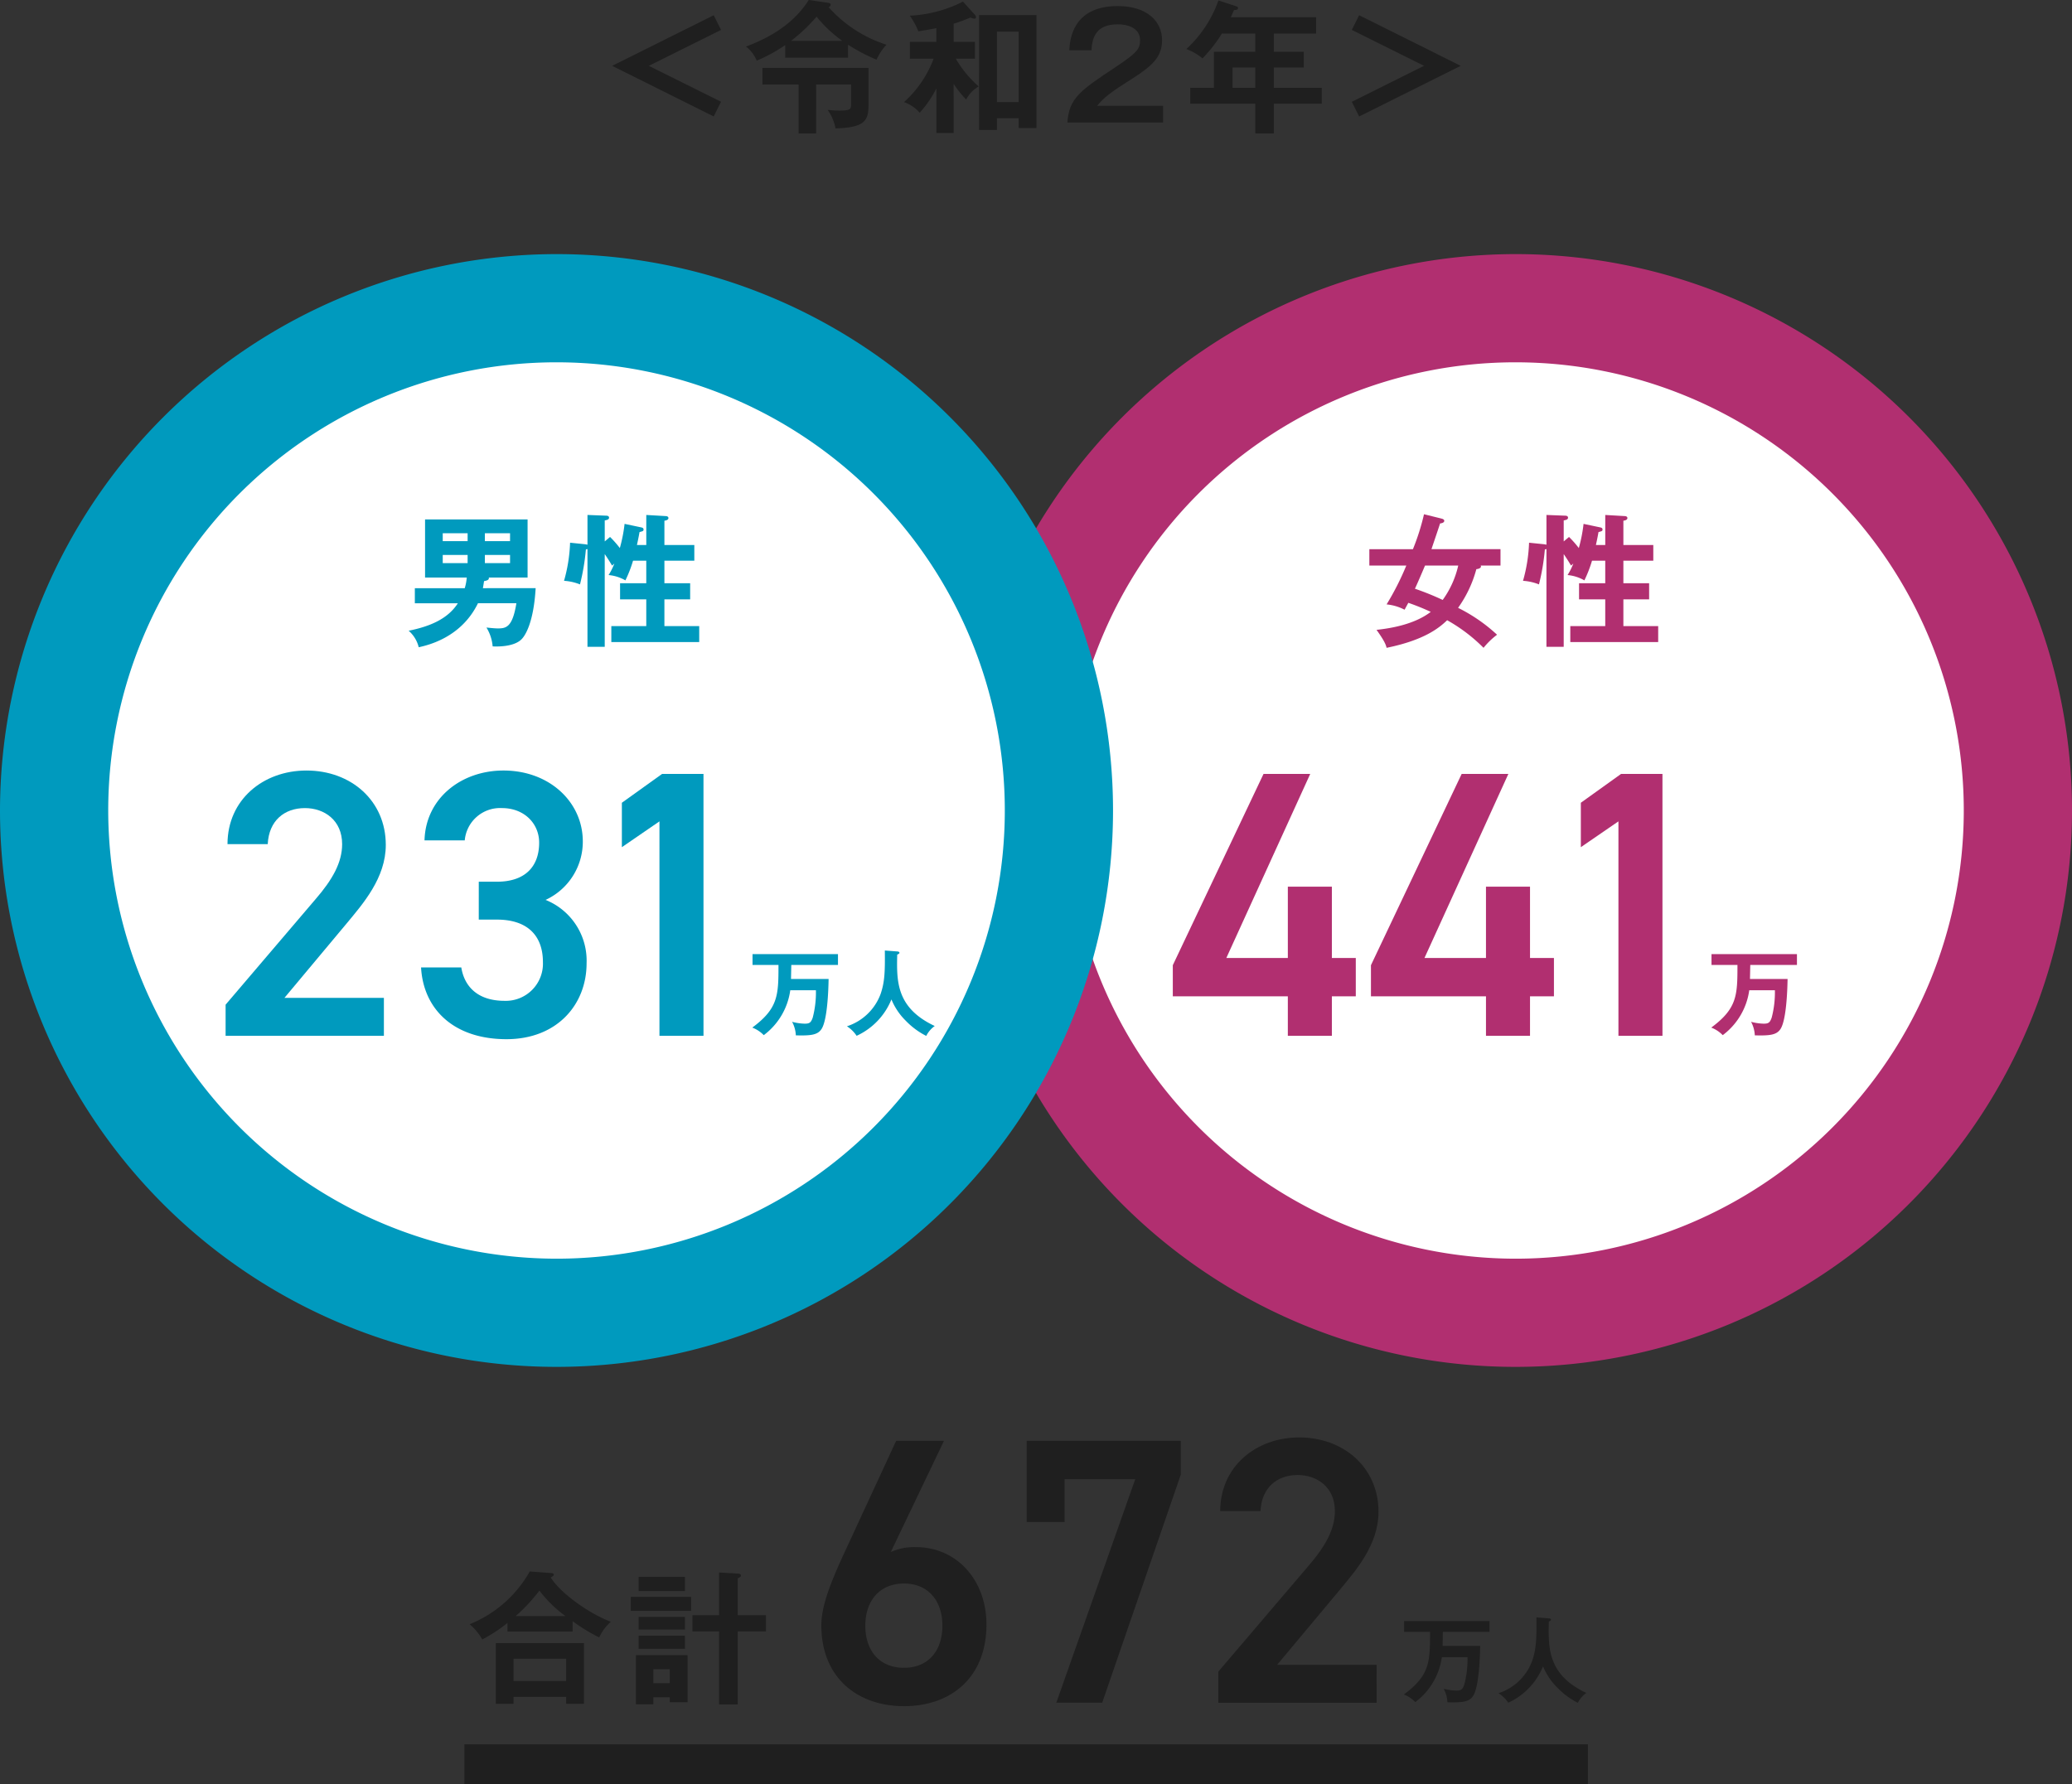 <svg xmlns="http://www.w3.org/2000/svg" width="363.781" height="313.322" viewBox="0 0 363.781 313.322">
  <rect x="0" y="0" width="363.781" height="313.322" fill="#333333" stroke="none"/>
  <defs>
    <style>
      .cls-1 {
        fill: #fff;
      }

      .cls-2 {
        fill: #b12f70;
      }

      .cls-3 {
        fill: #009abe;
      }

      .cls-4 {
        fill: #1f1f1f;
      }
    </style>
  </defs>
  <g id="グループ_8819" data-name="グループ 8819" transform="translate(-357.651 -2532)">
    <path id="パス_15806" data-name="パス 15806" class="cls-1" d="M425.915,165.358a88.207,88.207,0,1,1-88.207-88.207,88.207,88.207,0,0,1,88.207,88.207" transform="translate(286.018 2508.973)"/>
    <path id="楕円形_13" data-name="楕円形 13" class="cls-2" d="M88.207-9.5A97.707,97.707,0,1,1-9.5,88.207,97.818,97.818,0,0,1,88.207-9.5Zm0,176.415A78.707,78.707,0,1,0,9.5,88.207,78.8,78.8,0,0,0,88.207,166.915Z" transform="translate(535.518 2586.123)"/>
    <path id="パス_15807" data-name="パス 15807" class="cls-2" d="M431.029,243.206h6.6c-.032,2.131-.229,7.211-1.229,8.768-.671,1.033-1.769,1.213-4.523,1.131a5.538,5.538,0,0,0-.656-2.376,9.43,9.43,0,0,0,2.2.327c.836,0,1.114-.163,1.425-1.081a17.521,17.521,0,0,0,.557-4.786H430.9a11.869,11.869,0,0,1-4.654,7.883,5.554,5.554,0,0,0-2.016-1.327c4.556-3.376,4.6-5.67,4.6-11h-4.556v-1.9h15v1.9h-8.195Z" transform="translate(233.866 2460.711)"/>
    <path id="パス_15809" data-name="パス 15809" class="cls-2" d="M313.6,193.734,298.87,226.057h10.8V213.528H317.4v12.529h4.2v6.732h-4.2v6.931h-7.731v-6.931H289.473v-5.465l15.928-33.59Z" transform="translate(274.087 2474.176)"/>
    <path id="パス_15810" data-name="パス 15810" class="cls-2" d="M363.188,193.734l-14.729,32.323h10.8V213.528h7.731v12.529h4.2v6.732h-4.2v6.931h-7.731v-6.931H339.062v-5.465l15.928-33.59Z" transform="translate(259.286 2474.176)"/>
    <path id="パス_15811" data-name="パス 15811" class="cls-2" d="M405.925,239.72h-7.732V202.064l-6.6,4.532v-7.8l7.065-5.065h7.264Z" transform="translate(243.606 2474.176)"/>
    <path id="パス_15812" data-name="パス 15812" class="cls-2" d="M338.662,137.743v-2.879h7.652a40.137,40.137,0,0,0,1.945-6.136l3.056.758c.176.051.5.126.5.4,0,.3-.4.429-.732.455-.4,1.238-1.162,3.46-1.515,4.52h12.121v2.879h-3.484a.185.185,0,0,1,.051.152c0,.354-.556.454-.808.479a20.958,20.958,0,0,1-3.207,6.793,29.009,29.009,0,0,1,6.843,4.722,13.373,13.373,0,0,0-2.374,2.3,28.866,28.866,0,0,0-6.388-4.848c-1.465,1.414-4.091,3.51-10.631,4.848-.126-.505-.3-1.111-1.768-3.156,2.626-.279,6.692-.985,9.52-3.157a40.974,40.974,0,0,0-3.939-1.591c-.3.556-.479.884-.656,1.212a8.631,8.631,0,0,0-3.157-.934,48.168,48.168,0,0,0,3.459-6.818Zm9.773,0c-.581,1.388-1.415,3.308-1.769,4.065a46.9,46.9,0,0,1,4.874,1.97,16.562,16.562,0,0,0,2.727-6.035Z" transform="translate(259.405 2493.578)"/>
    <path id="パス_15813" data-name="パス 15813" class="cls-2" d="M390.62,131.079c.227.051.455.1.455.379s-.126.3-.706.454c-.076.43-.152.885-.455,2.274h1.642v-5.278l3.46.2c.354.026.429.228.429.328,0,.4-.556.455-.707.481v4.267h5.252v2.752h-5.252V140.9h4.521v2.829h-4.521v4.7h6.111v2.8H385.418v-2.8h6.136v-4.7h-4.6V140.9h4.6v-3.964h-2.323a22.473,22.473,0,0,1-1.339,3.459,7.183,7.183,0,0,0-2.954-.934,11.14,11.14,0,0,0,1.01-2.02l-.4.354c-.4-.682-.833-1.364-1.287-2.02v16.287h-3.031V134.892c-.1.025-.152.051-.278.075a38.918,38.918,0,0,1-1.035,6.136,9.043,9.043,0,0,0-2.8-.631,27.814,27.814,0,0,0,1.061-6.692l2.7.277c.126.025.253.051.354.076v-5.227l3.257.126c.227,0,.53.051.53.354,0,.329-.354.4-.757.48v3.687l.934-.782a18.48,18.48,0,0,1,1.717,1.945,26.466,26.466,0,0,0,.833-4.243Z" transform="translate(247.93 2493.525)"/>
    <path id="パス_15814" data-name="パス 15814" class="cls-1" d="M185.915,165.358A88.207,88.207,0,1,1,97.707,77.151a88.207,88.207,0,0,1,88.207,88.207" transform="translate(357.65 2508.973)"/>
    <path id="楕円形_14" data-name="楕円形 14" class="cls-3" d="M88.207-9.5A97.707,97.707,0,1,1-9.5,88.207,97.818,97.818,0,0,1,88.207-9.5Zm0,176.415A78.707,78.707,0,1,0,9.5,88.207,78.8,78.8,0,0,0,88.207,166.915Z" transform="translate(367.151 2586.123)"/>
    <path id="パス_15815" data-name="パス 15815" class="cls-3" d="M191.029,243.206h6.6c-.032,2.131-.229,7.211-1.229,8.768-.671,1.033-1.769,1.213-4.523,1.131a5.538,5.538,0,0,0-.656-2.376,9.431,9.431,0,0,0,2.2.327c.836,0,1.114-.163,1.426-1.081a17.52,17.52,0,0,0,.557-4.786H190.9a11.868,11.868,0,0,1-4.654,7.883,5.554,5.554,0,0,0-2.016-1.327c4.556-3.376,4.6-5.67,4.6-11h-4.556v-1.9h15v1.9h-8.195Z" transform="translate(305.499 2460.711)"/>
    <path id="パス_15816" data-name="パス 15816" class="cls-3" d="M216.743,238.1c.295.016.394.131.394.246s-.18.229-.394.311c-.1,4.622-.213,9.342,6.588,12.537a4.733,4.733,0,0,0-1.491,1.738,13.351,13.351,0,0,1-3.589-2.655,11.259,11.259,0,0,1-2.523-3.752,11.972,11.972,0,0,1-6.113,6.391,5.686,5.686,0,0,0-1.7-1.672,9.388,9.388,0,0,0,5.917-5.687c.688-2.032.786-3.736.737-7.62Z" transform="translate(298.432 2460.983)"/>
    <path id="パス_15817" data-name="パス 15817" class="cls-3" d="M80.21,239.465H52.419V234l15.794-18.527c3-3.466,4.666-6.465,4.666-9.664,0-4.2-3.132-6.331-6.532-6.331-3.6,0-6.331,2.2-6.531,6.331H52.752c0-7.8,6.265-12.929,13.863-12.929,7.864,0,13.929,5.332,13.929,13.063,0,5.8-4,10.329-6.931,13.862l-10.864,13H80.21Z" transform="translate(344.841 2474.431)"/>
    <path id="パス_15818" data-name="パス 15818" class="cls-3" d="M111.472,212.406h3.2c4.8,0,7.4-2.533,7.4-6.864,0-3.332-2.6-6.065-6.531-6.065a6.231,6.231,0,0,0-6.532,5.666h-7.064c.2-7.4,6.465-12.263,13.863-12.263,8.064,0,13.928,5.532,13.928,12.463A11.249,11.249,0,0,1,123.2,215.6a11.5,11.5,0,0,1,7.2,11.13c0,7.264-5.2,13.33-14.061,13.33-9.33,0-14.6-5.332-15-12.6h7.064c.534,3.332,2.866,5.865,7.6,5.865a6.529,6.529,0,0,0,6.731-6.8c0-4.665-2.733-7.464-8.064-7.464h-3.2Z" transform="translate(330.238 2474.431)"/>
    <path id="パス_15819" data-name="パス 15819" class="cls-3" d="M165.925,239.72h-7.732V202.064l-6.6,4.532v-7.8l7.065-5.065h7.264Z" transform="translate(315.239 2474.176)"/>
    <path id="パス_15820" data-name="パス 15820" class="cls-3" d="M120.528,142.094c-.354,6.136-1.868,8.307-2.373,8.863-1.364,1.566-4.772,1.388-5.177,1.364a7.462,7.462,0,0,0-1.086-3.308c.556.051,1.414.152,1.994.152,1.44,0,2.576-.177,3.258-4.419H110.4c-2.929,6.01-8.712,7.348-10.4,7.727a5.621,5.621,0,0,0-1.767-2.9c3.863-.783,6.893-2.121,8.636-4.823h-7.55v-2.651h8.762a9.187,9.187,0,0,0,.354-1.869h-7.323v-10.2h18v10.2H112.3c.126.454-.455.556-.833.631-.1.657-.152.96-.2,1.238Zm-11.944-9.647h-4.369v1.389h4.369Zm-4.369,5.252h4.369v-1.44h-4.369Zm11.818-5.252h-4.419v1.389h4.419Zm-4.419,5.252h4.419v-1.44h-4.419Z" transform="translate(331.167 2493.191)"/>
    <path id="パス_15821" data-name="パス 15821" class="cls-3" d="M150.62,131.079c.227.051.455.1.455.379s-.126.3-.706.454c-.076.43-.152.885-.455,2.274h1.642v-5.278l3.46.2c.354.026.429.228.429.328,0,.4-.556.455-.707.481v4.267h5.252v2.752h-5.252V140.9h4.521v2.829h-4.521v4.7h6.111v2.8H145.418v-2.8h6.136v-4.7h-4.6V140.9h4.6v-3.964h-2.323a22.471,22.471,0,0,1-1.339,3.459,7.182,7.182,0,0,0-2.954-.934,11.136,11.136,0,0,0,1.01-2.02l-.4.354c-.4-.682-.833-1.364-1.287-2.02v16.287h-3.031V134.892c-.1.025-.152.051-.278.075a38.923,38.923,0,0,1-1.035,6.136,9.043,9.043,0,0,0-2.8-.631,27.815,27.815,0,0,0,1.061-6.692l2.7.277c.126.025.253.051.354.076v-5.227l3.257.126c.227,0,.53.051.53.354,0,.329-.354.4-.757.48v3.687l.934-.782a18.481,18.481,0,0,1,1.717,1.945,26.467,26.467,0,0,0,.833-4.243Z" transform="translate(319.563 2493.525)"/>
    <path id="パス_15822" data-name="パス 15822" class="cls-4" d="M166.99,3.815l1.288,2.576L155.6,12.7l12.677,6.313-1.288,2.576L149.162,12.7Z" transform="translate(315.966 2530.861)"/>
    <path id="パス_15823" data-name="パス 15823" class="cls-4" d="M200.57,10.126H189.535v-2.2a28.691,28.691,0,0,1-5,2.728,5.769,5.769,0,0,0-1.893-2.475c5.3-1.97,8.813-4.7,11.034-8.181l3.283.48c.252.025.556.075.556.354a.5.5,0,0,1-.354.429,22.909,22.909,0,0,0,10.151,6.591,9.838,9.838,0,0,0-1.743,2.627,32.587,32.587,0,0,1-5-2.627Zm-5.606,13.308h-3.08V14.847h-6.339V11.919h18.612v6.615c0,2.728-.758,3.864-5.783,4.015a8.228,8.228,0,0,0-1.389-3.257,16.344,16.344,0,0,0,2.02.126c2,0,2.1-.227,2.1-1.162V14.847h-6.136Zm4.6-16.262a22.62,22.62,0,0,1-4.519-4.243,31.007,31.007,0,0,1-4.47,4.243Z" transform="translate(305.973 2532)"/>
    <path id="パス_15824" data-name="パス 15824" class="cls-4" d="M230.917,23.476h-3.03V15.648a19.225,19.225,0,0,1-2.93,4.267,6.5,6.5,0,0,0-2.752-1.868,19.4,19.4,0,0,0,5.2-7.626H223.24V7.467h4.646v-2.4c-.505.1-2.7.48-3.156.555a13.5,13.5,0,0,0-1.515-2.752A22.871,22.871,0,0,0,232.558.4l2.1,2.323a.6.6,0,0,1,.177.4.252.252,0,0,1-.278.277c-.1,0-.152,0-.707-.2a28.724,28.724,0,0,1-2.93,1.086V7.467h3.738v2.954H231.3a19.4,19.4,0,0,0,4.016,4.874,5.689,5.689,0,0,0-2.2,2.3,18.428,18.428,0,0,1-2.2-2.753Zm7.6-2.6v2.071h-3.131V2.77h10.075V22.592h-3.131V20.875Zm3.814-15.2h-3.814V18.047h3.814Z" transform="translate(294.164 2531.882)"/>
    <path id="パス_15825" data-name="パス 15825" class="cls-4" d="M279.894,19.037v2.93H263.1c.277-4.293,2.273-5.632,8.51-9.773,3.712-2.475,4.243-3.156,4.243-4.671,0-2.121-2.071-2.8-3.915-2.8-3.787,0-4.495,2.273-4.621,4.57H263.43c.1-1.742.48-7.776,8.51-7.776,5.152,0,7.777,2.7,7.777,5.984,0,2.829-1.564,4.444-5.252,6.768-3.837,2.424-4.873,3.233-6.16,4.772Z" transform="translate(281.958 2531.548)"/>
    <path id="パス_15826" data-name="パス 15826" class="cls-4" d="M308.227,9.122h5.252V11.9h-5.252v3.561h8.409v2.778h-8.409v5.227h-3.257V18.239H293.555V15.461H297.7V9.122h7.273V5.916H299.11a24.937,24.937,0,0,1-3.409,4.368,9.909,9.909,0,0,0-2.829-1.642A21.2,21.2,0,0,0,298.5.108l3.08,1.009c.3.1.354.152.354.329,0,.328-.328.328-.707.354-.176.4-.3.707-.556,1.262H315.65V5.916h-7.424ZM304.969,11.9h-3.99v3.56h3.99Z" transform="translate(273.072 2531.968)"/>
    <path id="パス_15827" data-name="パス 15827" class="cls-4" d="M335.561,21.593l-1.288-2.576L346.949,12.7,334.273,6.391l1.288-2.576L353.388,12.7Z" transform="translate(260.715 2530.861)"/>
    <path id="パス_15851" data-name="パス 15851" class="cls-4" d="M354.1,410.153h6.6c-.032,2.131-.229,7.211-1.229,8.768-.671,1.033-1.769,1.213-4.523,1.131a5.539,5.539,0,0,0-.656-2.376,9.432,9.432,0,0,0,2.2.327c.836,0,1.114-.163,1.426-1.081a17.521,17.521,0,0,0,.557-4.786h-4.507a11.869,11.869,0,0,1-4.654,7.883,5.554,5.554,0,0,0-2.016-1.327c4.556-3.376,4.6-5.67,4.6-11h-4.556v-1.9h15v1.9h-8.195Z" transform="translate(256.826 2410.882)"/>
    <path id="パス_15852" data-name="パス 15852" class="cls-4" d="M379.819,405.047c.295.016.394.131.394.246s-.18.229-.394.311c-.1,4.622-.213,9.342,6.588,12.537a4.733,4.733,0,0,0-1.491,1.738,13.35,13.35,0,0,1-3.589-2.655,11.258,11.258,0,0,1-2.523-3.752,11.972,11.972,0,0,1-6.113,6.391,5.686,5.686,0,0,0-1.7-1.672A9.388,9.388,0,0,0,376.9,412.5c.688-2.032.786-3.736.737-7.62Z" transform="translate(249.758 2411.154)"/>
    <path id="パス_15853" data-name="パス 15853" class="cls-4" d="M213.7,380.208a9.989,9.989,0,0,1,4.4-.866c7.2,0,12.4,5.8,12.4,13.6,0,9.264-6.2,14.329-14.462,14.329-8.2,0-14.529-5-14.529-14.2,0-3.4,1.666-7.531,3.732-12.063l9.4-20.327h8.4Zm2.332,20.327c4.2,0,6.732-2.932,6.732-7.4,0-4.4-2.533-7.4-6.732-7.4-4.265,0-6.8,3-6.8,7.4,0,4.465,2.532,7.4,6.8,7.4" transform="translate(300.344 2424.347)"/>
    <path id="パス_15854" data-name="パス 15854" class="cls-4" d="M252.9,374.943V360.681h27.059v5.931l-13.8,40.054H258.1l13.863-39.255h-12.4v7.531Z" transform="translate(285.004 2424.347)"/>
    <path id="パス_15855" data-name="パス 15855" class="cls-4" d="M328.663,406.412H300.872v-5.465l15.794-18.527c3-3.466,4.666-6.465,4.666-9.664,0-4.2-3.132-6.331-6.532-6.331-3.6,0-6.331,2.2-6.531,6.331H301.2c0-7.8,6.265-12.929,13.863-12.929,7.864,0,13.929,5.332,13.929,13.063,0,5.8-4,10.329-6.931,13.862l-10.864,13h17.462Z" transform="translate(270.685 2424.602)"/>
    <path id="パス_15856" data-name="パス 15856" class="cls-4" d="M131.574,403.934H120.135v-1.515a27,27,0,0,1-4.42,2.9,9.985,9.985,0,0,0-2.222-2.676,21.149,21.149,0,0,0,10.555-9.268l3.712.278c.152,0,.505.025.505.3,0,.177-.252.329-.53.48,1.616,2.652,6.592,6.287,10.555,7.778a8.091,8.091,0,0,0-2.045,2.752,31.143,31.143,0,0,1-4.671-2.853ZM121.2,415.4v1.212H118.09V405.954h15.48V416.61h-3.132V415.4Zm9.242-6.692H121.2v3.914h9.242Zm-.126-7.5a22.023,22.023,0,0,1-4.571-4.469,30.835,30.835,0,0,1-4.166,4.469Z" transform="translate(326.611 2414.588)"/>
    <path id="パス_15857" data-name="パス 15857" class="cls-4" d="M164.42,400.372H153.814v-2.45H164.42Zm-.631,7.777v8.258h-3.131v-.859h-2.879v1.237h-3.055V408.15Zm-.455-11.262H155.2v-2.475h8.131Zm0,6.768H155.2v-2.222h8.131Zm0,3.383H155.2v-2.3h8.131Zm-5.555,6.035h2.879v-2.449h-2.879Zm19.773-11.944v2.853H172.6v12.829h-3.282V403.983h-4.672V401.13h4.672v-7.5l3.282.2c.253.025.556.025.556.354,0,.177-.1.252-.556.479v6.465Z" transform="translate(314.577 2414.512)"/>
    <path id="線_1371" data-name="線 1371" class="cls-4" d="M197.251,3.5H0v-7H197.251Z" transform="translate(439.19 2841.822)"/>
  </g>
</svg>

